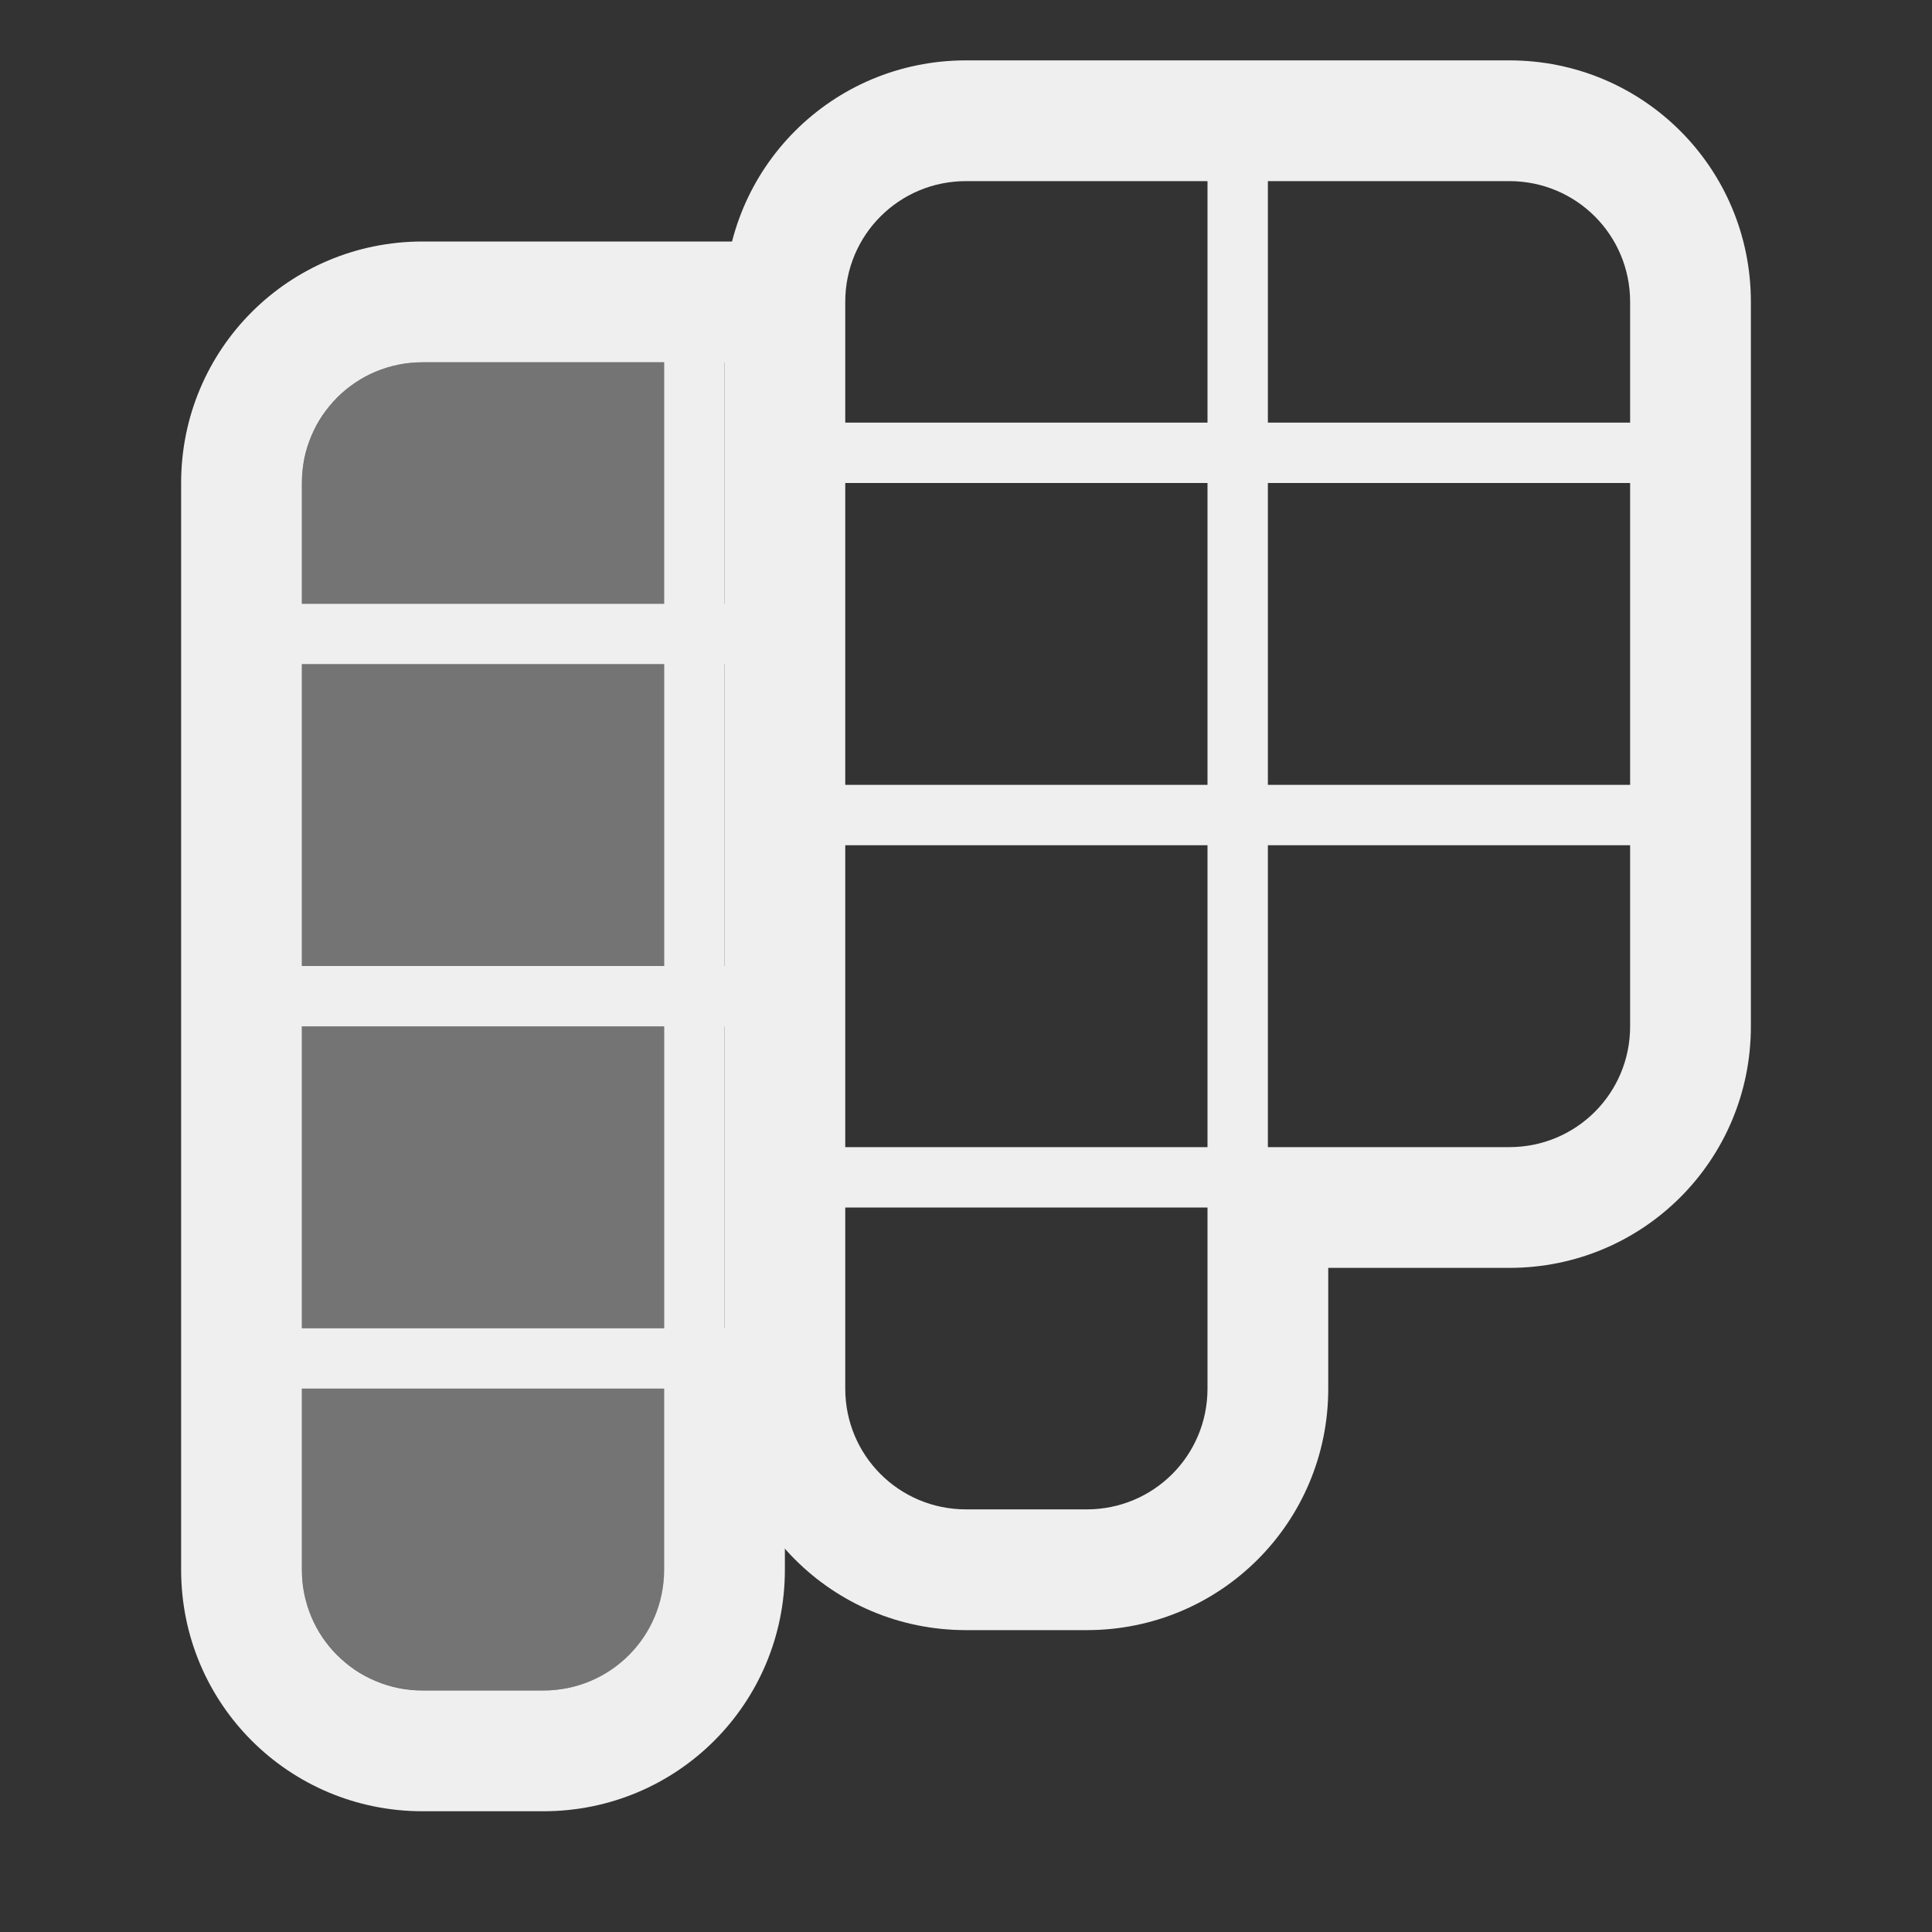 <svg viewBox="0 0 32 32" xmlns="http://www.w3.org/2000/svg"><rect x="0" y="0" width="32" height="32" fill="#333333" stroke="none"/><g fill="#efefef"><path d="m7 6c-.138 0-.274.014-.404.041-.065.013-.129.029-.191.049-.086.027-.17.06-.25.098-.014.007-.029.014-.043.021-.159.078-.304.175-.436.291-.014.012-.027.026-.041.039-.063.059-.125.121-.18.188-.055.067-.104.139-.15.213-.009.015-.018.03-.027.045-.045.076-.087.155-.121.236-.032.077-.057.155-.08.236-.008.028-.015.057-.021.086-.019.082-.036.166-.045.252-.007.067-.01.136-.01.205v2h6v-4zm5 0v4h1v-4zm-7 5v5h6v-5zm7 0v5h1v-5zm-7 6v5h6v-5zm7 0v5h1v-5zm-7 6v3c0 .095.009.188.021.279.002.018.005.035.008.053.015.09.034.178.061.264.027.086.06.17.098.25.007.014.014.029.021.043.081.164.184.315.305.449.004.004.008.009.012.014.063.069.129.134.201.193.071.058.148.11.227.158.007.004.013.01.02.014.08.048.162.091.248.127.06.025.121.047.184.066.085.026.174.046.264.061.017.003.035.005.053.008.092.013.184.021.279.021h2c1.108 0 2-.892 2-2v-3z" opacity=".35"/><path d="m7 4c-2.216 0-4 1.784-4 4v12 6c0 2.216 1.784 4 4 4h2c2.216 0 4-1.784 4-4v-2h.129c-.082-.32-.129-.654-.129-1v-1h-1v-5h1v-1h-1v-5h1v-1h-1v-4h1v-1c0-.346.047-.68.129-1zm0 2h4v4h-6v-2c0-1.108.892-2 2-2zm-2 5h6v5h-6zm0 6h6v5h-6zm0 6h6v3c0 1.108-.892 2-2 2h-2c-1.108 0-2-.892-2-2z"/><path d="m16 1c-2.216 0-4 1.784-4 4v12 6c0 2.216 1.784 4 4 4h2c2.216 0 4-1.784 4-4v-2h3c2.216 0 4-1.784 4-4v-12c0-2.216-1.784-4-4-4zm0 2h4v4h-6v-2c0-1.108.892-2 2-2zm5 0h4c1.108 0 2 .892 2 2v2h-6zm-7 5h6v5h-6zm7 0h6v5h-6zm-7 6h6v5h-6zm7 0h6v3c0 1.108-.892 2-2 2h-4zm-7 6h6v3c0 1.108-.892 2-2 2h-2c-1.108 0-2-.892-2-2z"/></g></svg>
